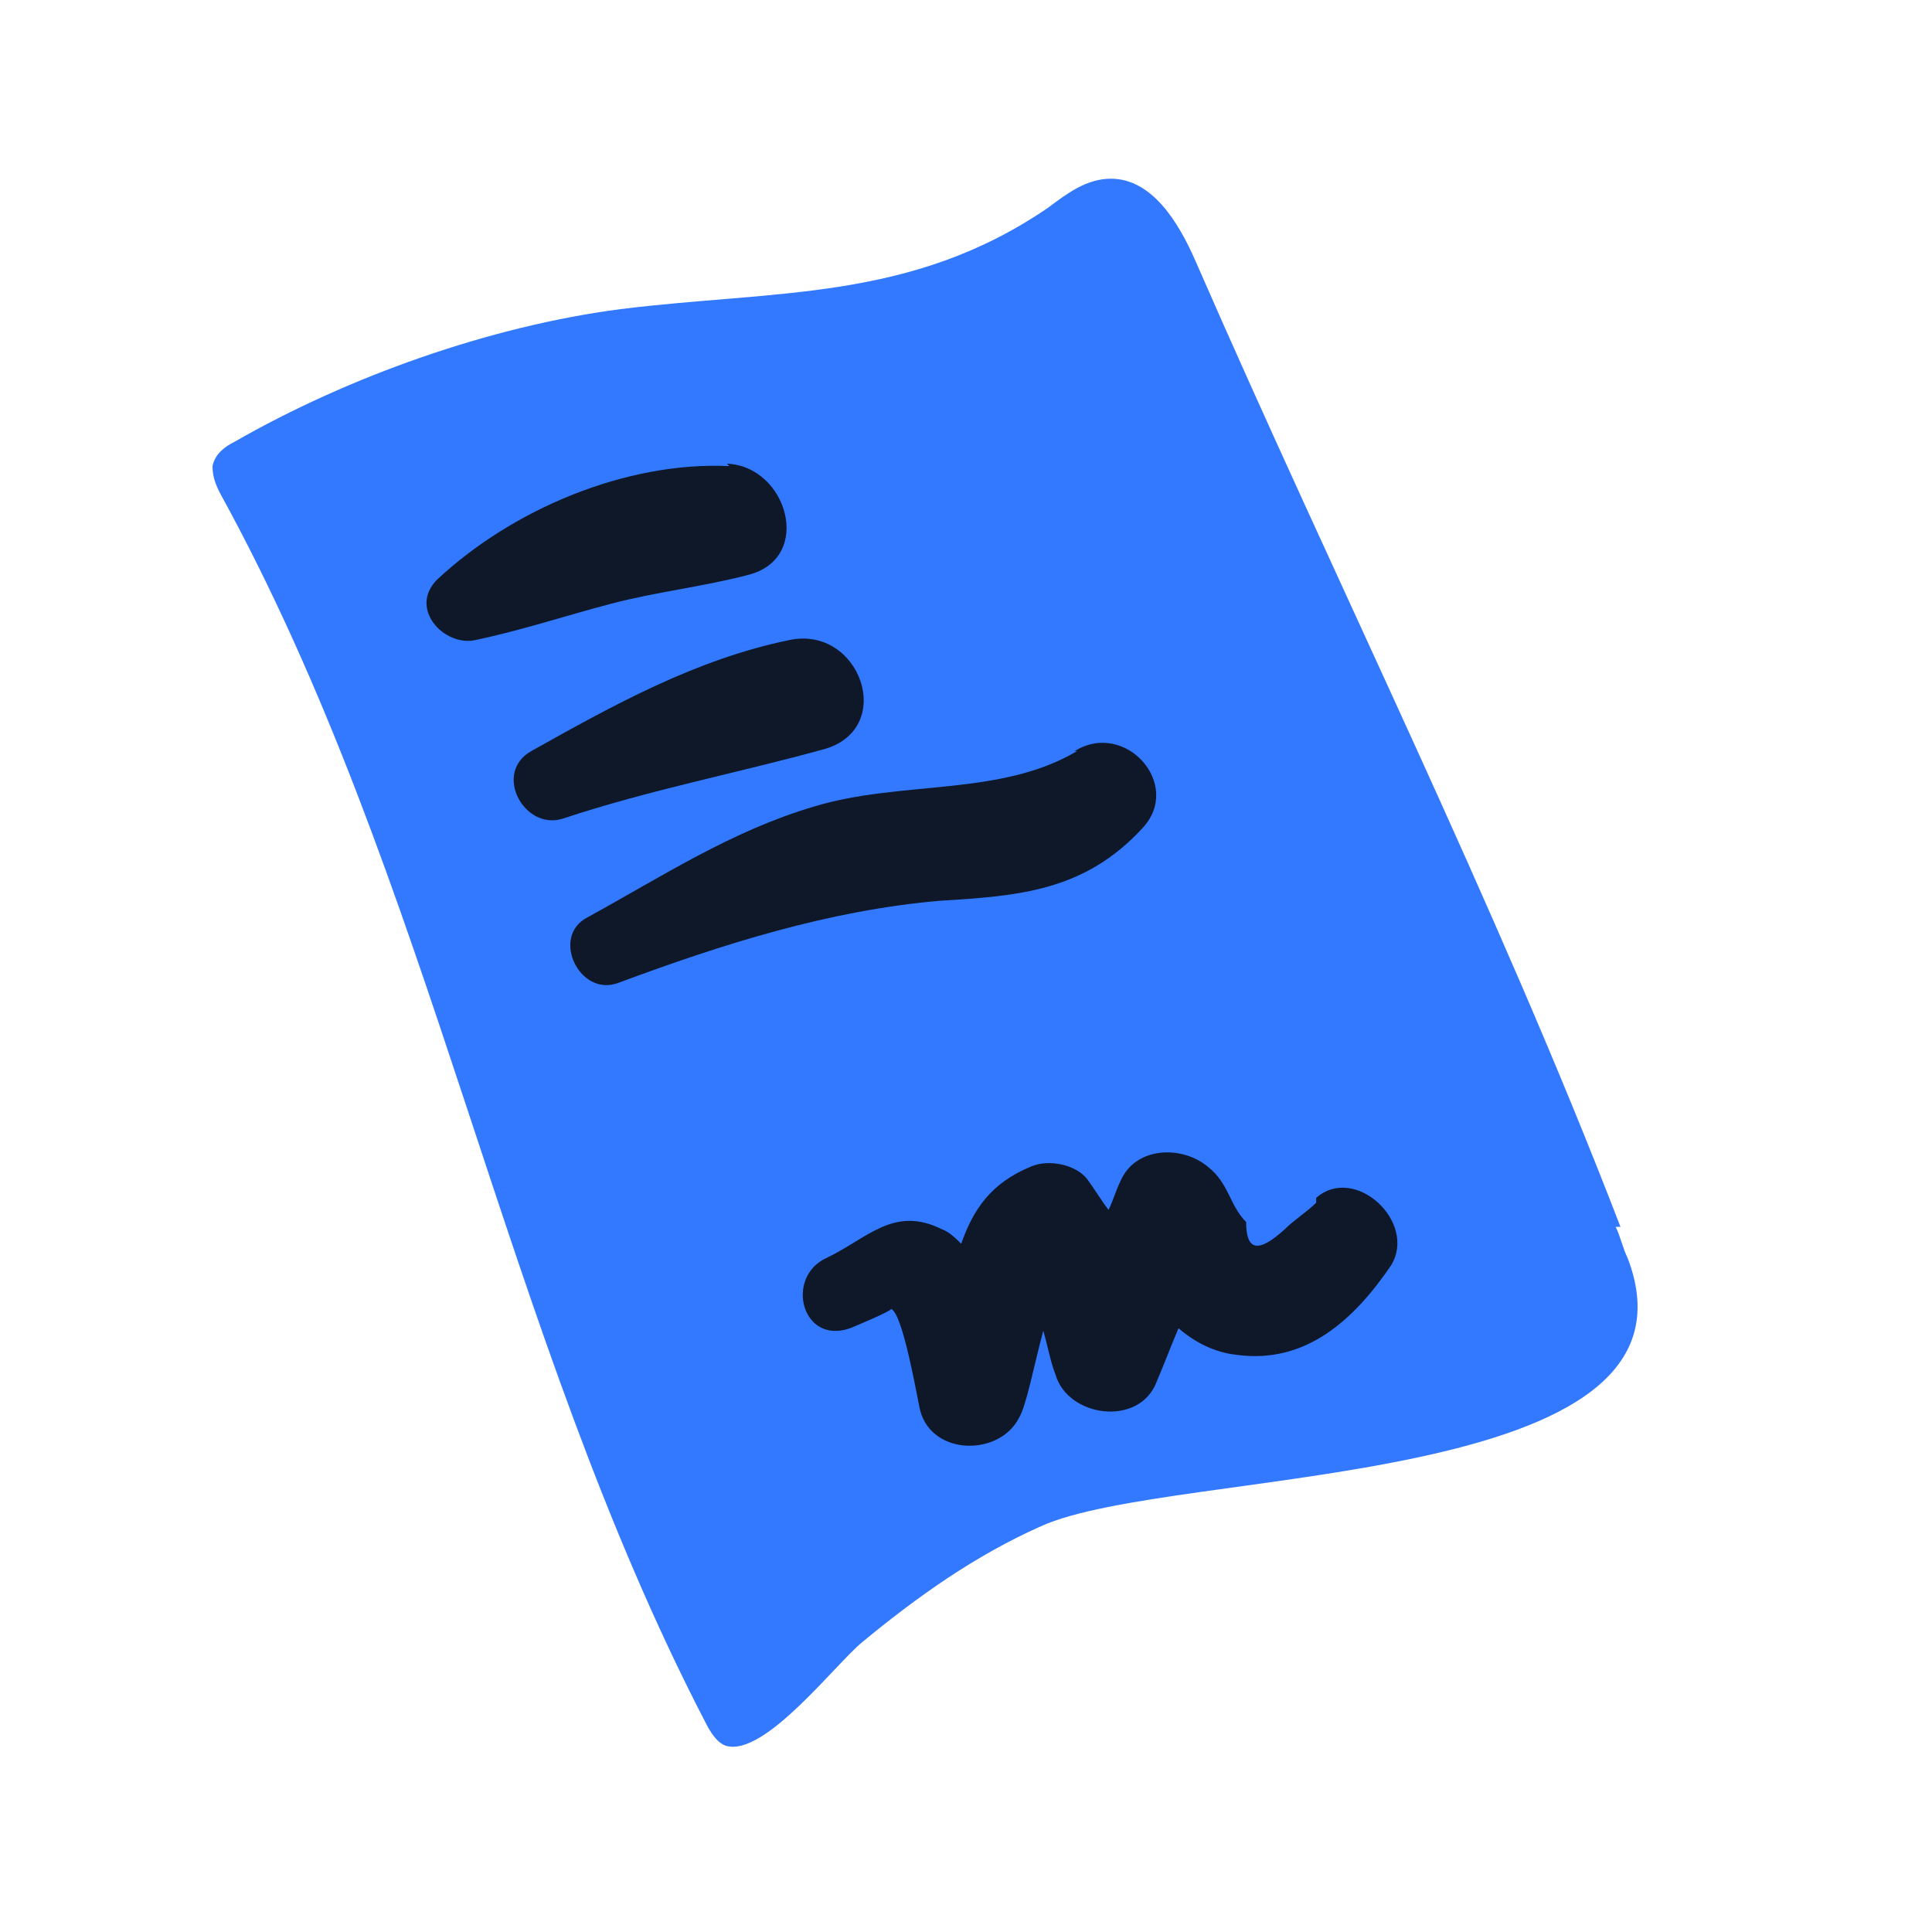<svg width="80" height="80" viewBox="0 0 80 80" fill="none" xmlns="http://www.w3.org/2000/svg">
<path d="M67.1 50.8C61.9 37.3 55.3 24.1 49.5 10.8C48.8 9.2 47.7 7.4 46 7.4C45 7.4 44.2 8 43.4 8.6C37.7 12.5 32.1 12 25.7 12.8C20.3 13.5 14.4 15.6 9.7 18.3C9.3 18.5 8.9 18.8 8.8 19.3C8.8 19.7 8.9 20 9.1 20.4C17.9 36.4 20.8 55.1 29.2 71.3C29.4 71.7 29.7 72.2 30.1 72.3C31.7 72.7 34.6 68.9 35.7 68C38 66.1 40.4 64.4 43.1 63.2C48.6 60.7 71.1 61.8 67.4 52.1C67.2 51.7 67.1 51.2 66.9 50.8H67.1Z" fill="#3279FF"/>
<path d="M30.2 19.3C25.9 19.1 21.2 21.1 18.1 24C16.9 25.2 18.4 26.8 19.7 26.5C21.6 26.1 23.4 25.5 25.3 25C27.2 24.5 29.1 24.3 31 23.8C33.7 23.1 32.6 19.3 30.1 19.2L30.2 19.3Z" fill="#0E1829"/>
<path d="M32.7 26.5C28.8 27.3 25.4 29.2 22 31.1C20.4 32 21.7 34.4 23.3 33.9C26.9 32.7 30.6 32 34.2 31C37.1 30.1 35.6 25.9 32.7 26.5Z" fill="#0E1829"/>
<path d="M44.6 31.1C41.4 33 37.3 32.3 33.7 33.4C30.3 34.4 27.4 36.3 24.3 38C22.8 38.8 24 41.3 25.6 40.7C29.9 39.1 34.3 37.7 38.9 37.3C42.2 37.1 44.9 36.9 47.3 34.3C49 32.5 46.6 29.8 44.5 31.1H44.6Z" fill="#0E1829"/>
<path d="M54.5 49.8C54.1 50.2 53.6 50.5 53.2 50.9C52.1 51.9 51.6 51.8 51.6 50.6C50.9 49.9 50.9 49 50 48.3C48.9 47.4 47 47.5 46.4 48.9C46.2 49.3 46.1 49.7 45.9 50.1C45.6 49.7 45.3 49.2 45 48.8C44.5 48.2 43.4 48 42.7 48.3C41 49 40.3 50.1 39.8 51.5C39.6 51.3 39.3 51 39 50.9C37 49.9 35.9 51.3 34.2 52.1C32.5 52.9 33.2 55.7 35.2 55C35.2 55 36.9 54.3 36.9 54.2C37.4 54.4 38 58 38.1 58.4C38.6 60.3 41.4 60.3 42.2 58.7C42.5 58.2 42.8 56.6 43.2 55.1C43.4 55.8 43.5 56.4 43.7 56.9C44.2 58.7 47.2 59.1 47.9 57.2C48.2 56.5 48.5 55.7 48.8 55C49.5 55.6 50.3 56 51.2 56.1C54.1 56.5 56.1 54.6 57.6 52.4C58.7 50.6 56.1 48.2 54.5 49.6V49.8Z" fill="#0E1829"/>
</svg>
